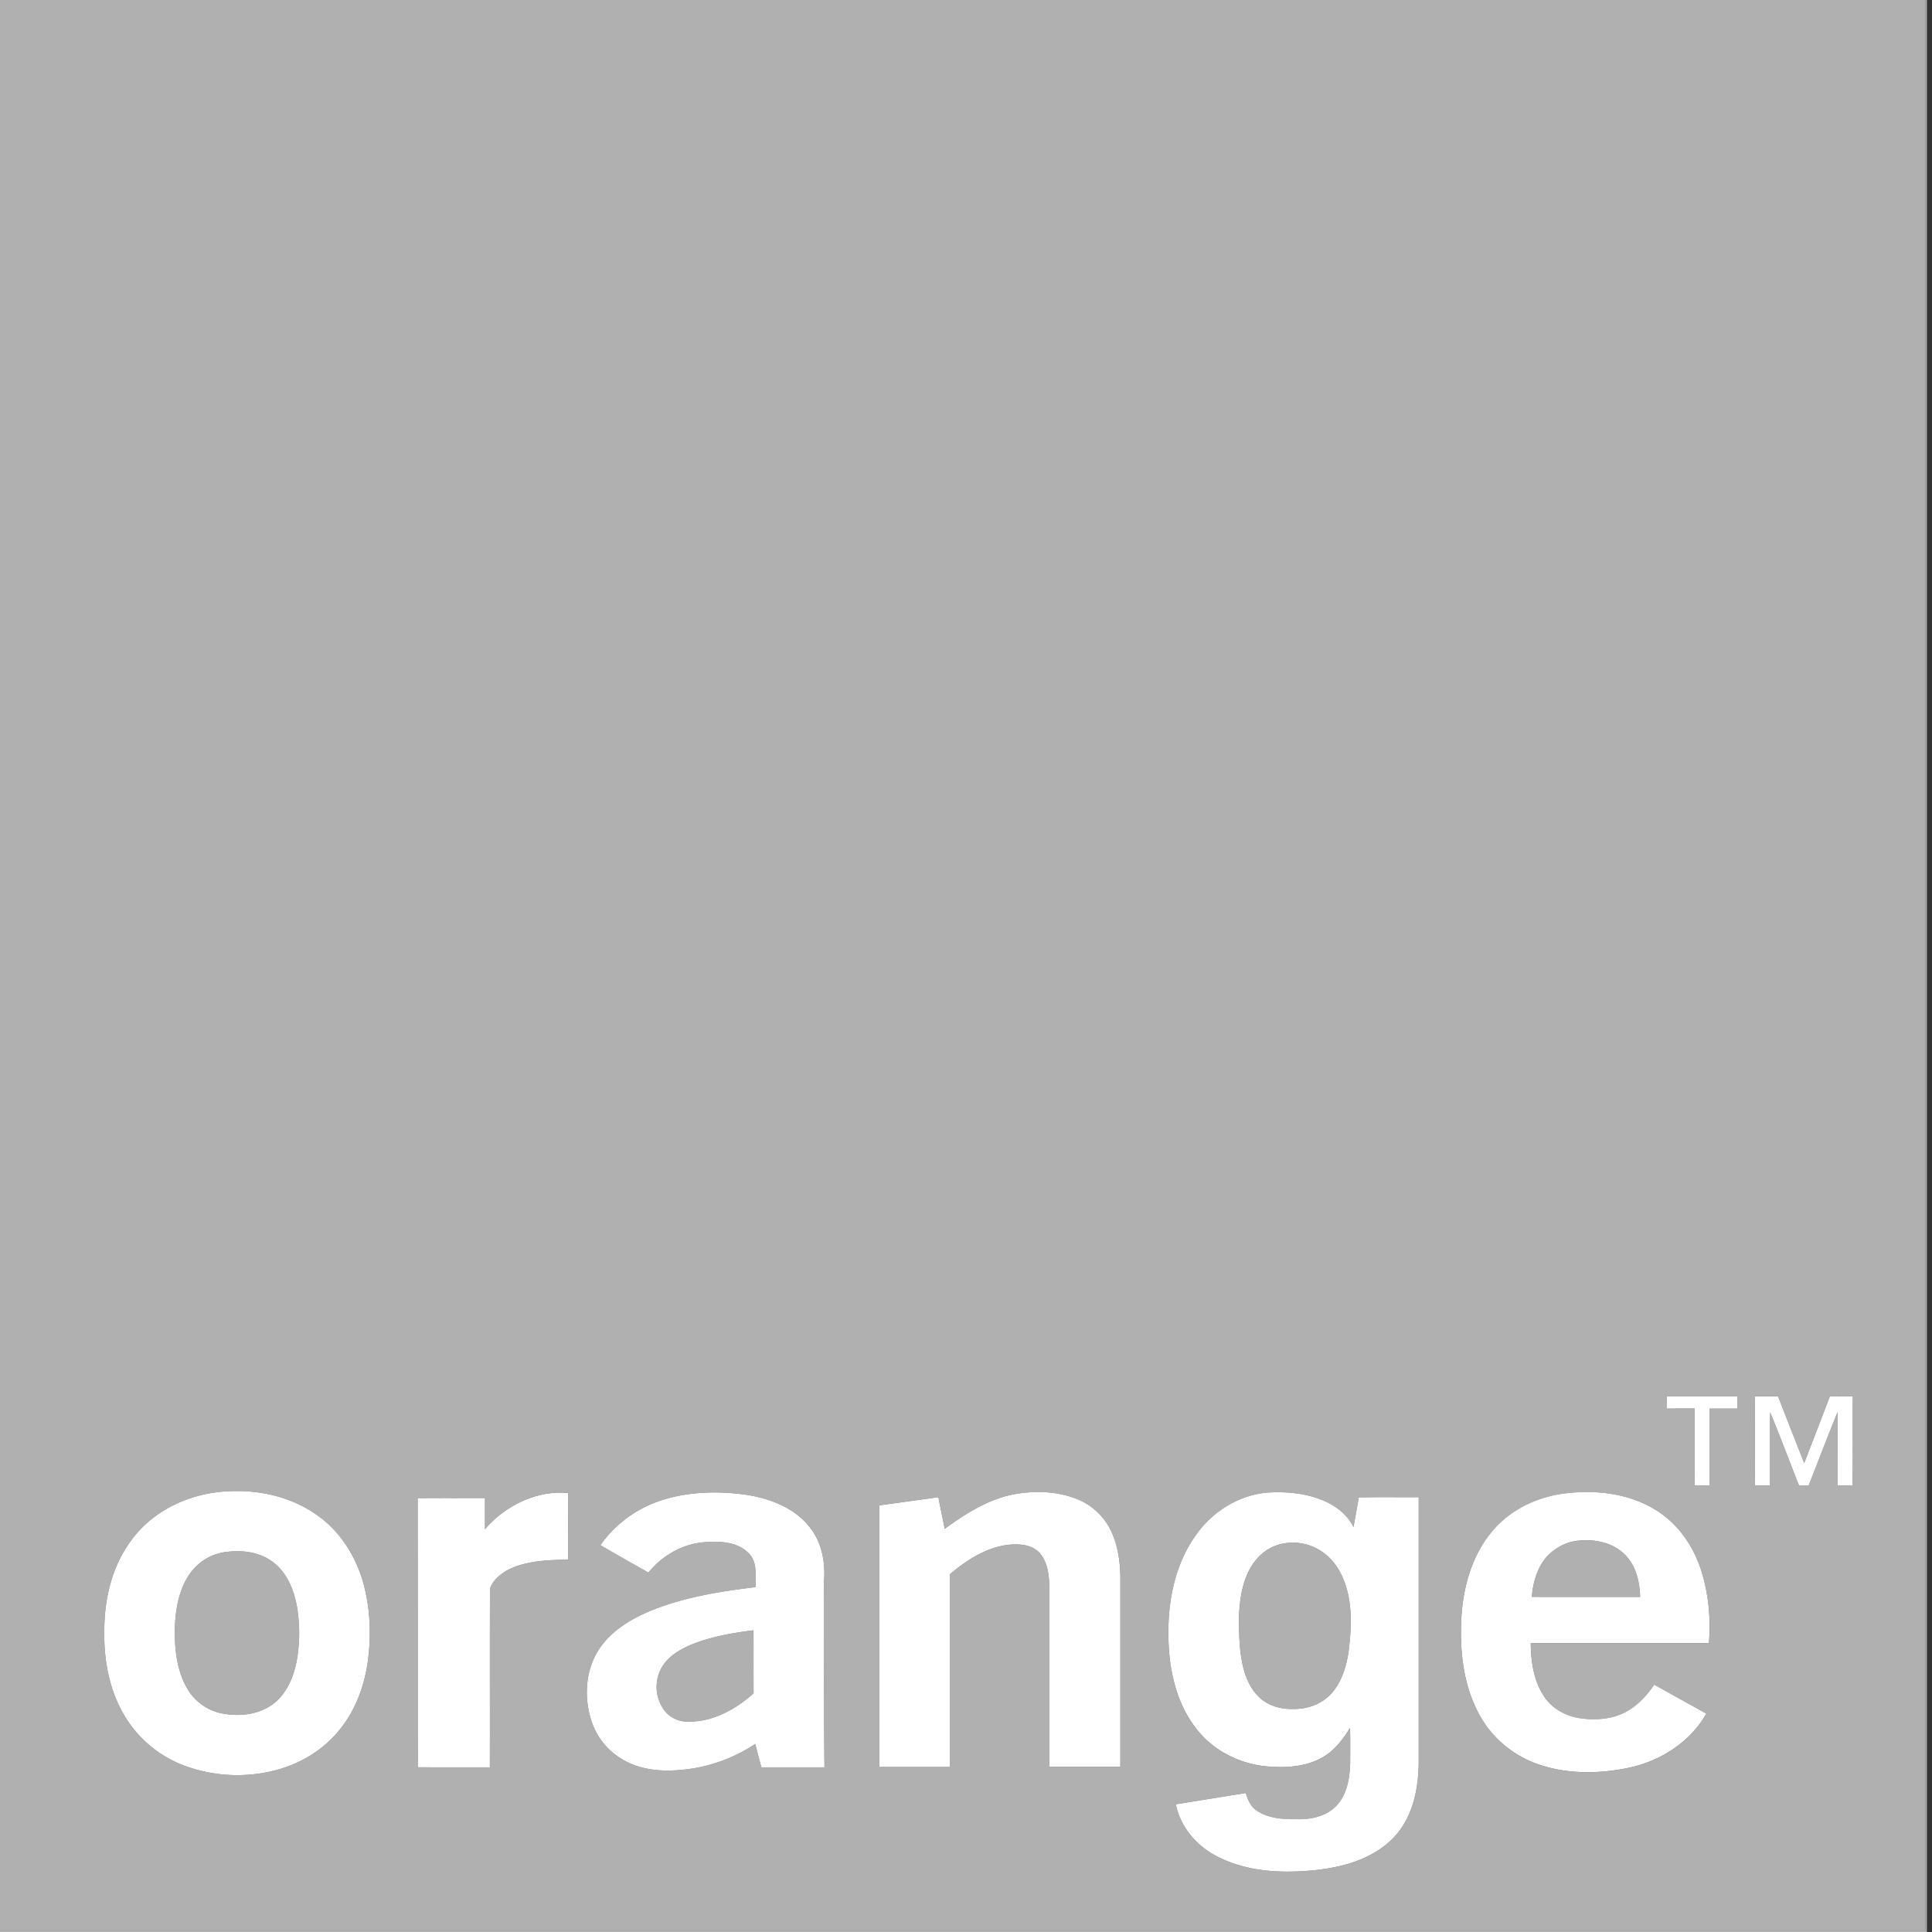 <svg xmlns="http://www.w3.org/2000/svg" width="48" height="48" fill="none" viewBox="0 0 48 48"><rect x="0" y="0" width="48" height="48" fill="#333333" stroke="none"/><path fill="#b0b0b0" d="M0 0h47.833v47.96H0V0Zm41.415 34.69a7.804 7.804 0 0 0 0 .305h.686c.002.636 0 1.272.001 1.91.125-.002.25-.002.375-.001v-1.91h.688v-.304h-1.75Zm2.187 0c-.002.738-.002 1.476 0 2.214h.373c.003-.605-.004-1.21.004-1.814.25.6.477 1.208.715 1.812h.242c.241-.605.47-1.216.718-1.82.004.607.001 1.215.003 1.822h.372c.005-.737 0-1.475.002-2.213-.19-.002-.379-.001-.568 0-.21.554-.426 1.107-.64 1.66-.215-.554-.434-1.107-.65-1.661h-.571ZM5.678 37.05c-.931.037-1.869.46-2.423 1.227-.477.643-.667 1.46-.663 2.252-.015.744.136 1.511.533 2.15a2.92 2.92 0 0 0 1.384 1.161 3.777 3.777 0 0 0 2.172.18c.668-.138 1.3-.488 1.736-1.02.393-.47.62-1.062.713-1.664.1-.7.074-1.426-.132-2.104a3.027 3.027 0 0 0-1.132-1.597c-.63-.448-1.423-.626-2.188-.585m6.37.944c.002-.258.002-.517 0-.775-.556 0-1.114-.004-1.67.002.002 2.229 0 4.458 0 6.687.598.002 1.195 0 1.793.001.002-1.48-.004-2.96.003-4.44.073-.217.272-.374.471-.477.457-.218.974-.236 1.47-.24v-1.659c-.781-.073-1.563.314-2.066.901Zm4.386-.72a2.96 2.96 0 0 0-1.517 1.115c.396.231.795.456 1.193.682.34-.421.842-.712 1.385-.755.388-.033.854-.014 1.131.302.197.225.14.54.147.815-.913.107-1.833.257-2.683.62-.48.208-.948.506-1.231.96-.316.508-.348 1.158-.172 1.72.143.465.487.862.93 1.061.509.237 1.09.224 1.631.137a3.965 3.965 0 0 0 1.515-.601l.153.579h1.568c-.02-1.546-.007-3.093-.009-4.639.031-.456-.055-.938-.34-1.305-.372-.496-.988-.73-1.58-.825-.705-.102-1.439-.084-2.12.134Zm8.725-.143c-.626.129-1.174.481-1.686.85-.051-.26-.11-.522-.157-.784-.488.067-.976.134-1.465.203v6.498h1.752V39.11c.414-.345.887-.658 1.433-.727.275-.03.598-.014.798.204.198.231.23.553.239.845v4.467h1.762v-4.751a2.906 2.906 0 0 0-.16-.938 1.601 1.601 0 0 0-.828-.927c-.525-.238-1.13-.257-1.688-.151m4.578.973c-.537.727-.725 1.657-.708 2.547.008.813.188 1.663.703 2.31.408.527 1.044.852 1.702.921.48.046.992.026 1.421-.219.299-.166.508-.445.684-.731.014.281.004.563.007.844-.011.373-.065.779-.323 1.068-.235.261-.601.353-.94.354-.358.005-.743-.007-1.052-.208-.154-.1-.233-.273-.279-.444l-1.738.28c.106.542.483 1 .96 1.26.745.415 1.631.46 2.463.38.72-.071 1.481-.276 1.995-.819.46-.487.605-1.18.615-1.83v-6.619c-.497.003-.994-.007-1.49.006-.039.246-.087.491-.13.738-.154-.32-.454-.541-.776-.672-.423-.173-.89-.214-1.343-.188-.705.054-1.359.453-1.77 1.022Zm7.328-.05c-.484.576-.7 1.33-.753 2.07-.052.808.024 1.65.392 2.382.286.57.777 1.038 1.37 1.274.763.307 1.619.304 2.414.136.778-.17 1.51-.638 1.905-1.342-.432-.238-.863-.477-1.293-.719-.193.277-.428.536-.732.69-.343.175-.744.197-1.118.143a1.29 1.29 0 0 1-.904-.566c-.244-.384-.311-.853-.314-1.3h4.426a4.747 4.747 0 0 0-.176-1.755c-.186-.614-.564-1.183-1.11-1.53-.67-.433-1.506-.527-2.283-.435-.695.084-1.374.404-1.824.952Z"/><path fill="#b0b0b0" d="M38.44 38.663c.214-.241.532-.371.85-.39.404-.03.846.083 1.122.397.244.272.326.648.335 1.005h-2.689c.03-.363.135-.737.383-1.012Zm-6.555-.315c.413-.076.862.057 1.154.363.344.351.484.851.513 1.331.014.352 0 .707-.057 1.055-.062.367-.186.742-.45 1.012-.241.246-.592.358-.93.35-.315.01-.646-.09-.864-.328-.294-.303-.39-.734-.438-1.14a5.565 5.565 0 0 1 .004-1.243c.052-.363.164-.73.405-1.013.17-.202.404-.338.663-.387Zm-26.28.213c.428-.064.906.007 1.241.3.315.271.468.68.536 1.08.073.45.07.913-.018 1.36-.08.392-.254.788-.58 1.035-.363.27-.85.319-1.284.23a1.291 1.291 0 0 1-.849-.616c-.26-.453-.318-.991-.307-1.505.017-.462.098-.943.361-1.333.204-.303.54-.504.9-.551Zm11.545 2.31c.5-.207 1.038-.299 1.571-.367.002.522 0 1.043.002 1.565-.446.4-1.015.716-1.629.704a.737.737 0 0 1-.55-.232.974.974 0 0 1-.099-1.12c.154-.266.43-.43.705-.55Z"/><path fill="#b0b0b0" d="M47.833 0h.04v48H0v-.04h47.833V0Z"/><path fill="#fff" d="M41.415 34.69h1.75v.305h-.688v1.909h-.375l-.001-1.91c-.228 0-.458 0-.687.002a7.618 7.618 0 0 1 .001-.306Zm2.187 0h.572c.215.554.434 1.107.65 1.661.213-.553.428-1.106.639-1.66.189-.001.378-.002.568 0-.002.738.002 1.476-.002 2.214a24.373 24.373 0 0 0-.373-.001c-.001-.608.002-1.215-.002-1.821-.247.603-.477 1.214-.718 1.82h-.242c-.239-.605-.465-1.214-.715-1.813-.008.605-.001 1.209-.004 1.814h-.373c-.002-.738-.002-1.476 0-2.214ZM5.678 37.05c.765-.041 1.557.137 2.188.585.546.382.938.961 1.132 1.597.206.678.233 1.405.132 2.104-.093.602-.32 1.194-.713 1.664-.435.532-1.068.882-1.736 1.02a3.778 3.778 0 0 1-2.172-.18 2.923 2.923 0 0 1-1.384-1.161c-.398-.639-.548-1.406-.533-2.15-.004-.792.186-1.609.663-2.252.554-.768 1.492-1.19 2.423-1.227m-.072 1.51a1.295 1.295 0 0 0-.9.552c-.264.39-.345.87-.362 1.333-.01.514.046 1.052.307 1.505.18.313.495.544.849.616.433.089.92.04 1.284-.23.326-.247.5-.643.58-1.035.088-.447.09-.91.018-1.36-.069-.4-.222-.809-.536-1.08-.335-.293-.813-.364-1.24-.3Zm6.443-.566c.503-.587 1.285-.974 2.067-.9-.002.552-.001 1.104-.001 1.657-.496.005-1.013.023-1.47.24-.199.104-.398.261-.471.479-.007 1.48 0 2.96-.004 4.44-.597-.002-1.194 0-1.791-.002-.001-2.23.001-4.458-.002-6.687.557-.005 1.115-.002 1.672-.002v.775Zm4.385-.72c.682-.218 1.416-.236 2.12-.134.593.094 1.209.33 1.58.825.286.367.372.85.34 1.305.003 1.546-.01 3.093.01 4.639h-1.568l-.153-.58a3.956 3.956 0 0 1-1.515.602c-.542.087-1.123.1-1.63-.137a1.731 1.731 0 0 1-.931-1.06c-.177-.563-.144-1.213.172-1.722.283-.453.751-.752 1.23-.96.85-.362 1.771-.512 2.684-.62-.008-.273.05-.589-.147-.814-.277-.316-.743-.335-1.131-.302-.543.043-1.045.334-1.385.755-.398-.226-.797-.45-1.193-.682.366-.525.909-.92 1.517-1.115m.716 3.597c-.275.12-.55.284-.705.55a.975.975 0 0 0 .099 1.12c.14.15.344.238.55.232.613.012 1.182-.303 1.629-.704-.003-.522 0-1.043-.002-1.565-.533.068-1.072.16-1.571.367Zm8.01-3.74c.558-.106 1.162-.087 1.687.151a1.6 1.6 0 0 1 .828.927c.11.3.153.62.16.938v4.751h-1.762v-4.467c-.01-.292-.041-.614-.24-.845-.2-.218-.522-.234-.797-.204-.546.069-1.02.383-1.433.727v4.79H21.85V37.4l1.465-.203c.047.262.106.523.157.785.511-.37 1.06-.722 1.686-.851Zm4.577.973c.412-.569 1.066-.968 1.77-1.022.454-.026.92.015 1.344.188.322.13.622.352.776.672.043-.247.091-.492.13-.738.496-.013.993-.003 1.49-.006v6.619c-.01.65-.154 1.343-.615 1.83-.514.543-1.275.748-1.996.82-.83.08-1.717.034-2.462-.38-.477-.26-.854-.72-.96-1.26l1.738-.28c.046.17.125.344.279.443.309.201.694.213 1.051.208.34 0 .706-.093.94-.354.258-.29.313-.695.324-1.068-.003-.28.007-.563-.007-.844-.176.286-.386.565-.684.731-.429.245-.942.265-1.421.219-.658-.07-1.294-.394-1.702-.92-.515-.648-.695-1.498-.703-2.311-.017-.89.171-1.82.708-2.547Zm2.148.244a1.142 1.142 0 0 0-.663.387c-.242.282-.354.65-.405 1.013-.054.412-.043.83-.004 1.243.047.406.144.837.437 1.14.219.237.55.337.865.328.338.008.689-.104.93-.35.264-.27.388-.645.45-1.012a5.36 5.36 0 0 0 .057-1.055c-.03-.48-.17-.98-.513-1.331a1.294 1.294 0 0 0-1.154-.363Zm5.18-.294c.45-.548 1.129-.868 1.824-.952.777-.092 1.613.002 2.283.436.546.346.924.915 1.11 1.53.169.565.225 1.165.175 1.754h-4.426c.003.447.07.916.315 1.3.198.313.54.513.904.566.374.054.775.032 1.118-.143.304-.154.54-.413.732-.69.43.242.861.48 1.293.719-.396.704-1.128 1.172-1.906 1.342-.794.168-1.65.171-2.413-.136a2.651 2.651 0 0 1-1.37-1.274c-.368-.732-.444-1.574-.392-2.382.053-.74.27-1.494.753-2.07Zm1.376.609c-.248.275-.354.649-.383 1.011.896.002 1.793 0 2.69.001-.01-.357-.092-.733-.336-1.005-.276-.314-.718-.428-1.123-.398a1.24 1.24 0 0 0-.848.39Z"/></svg>
